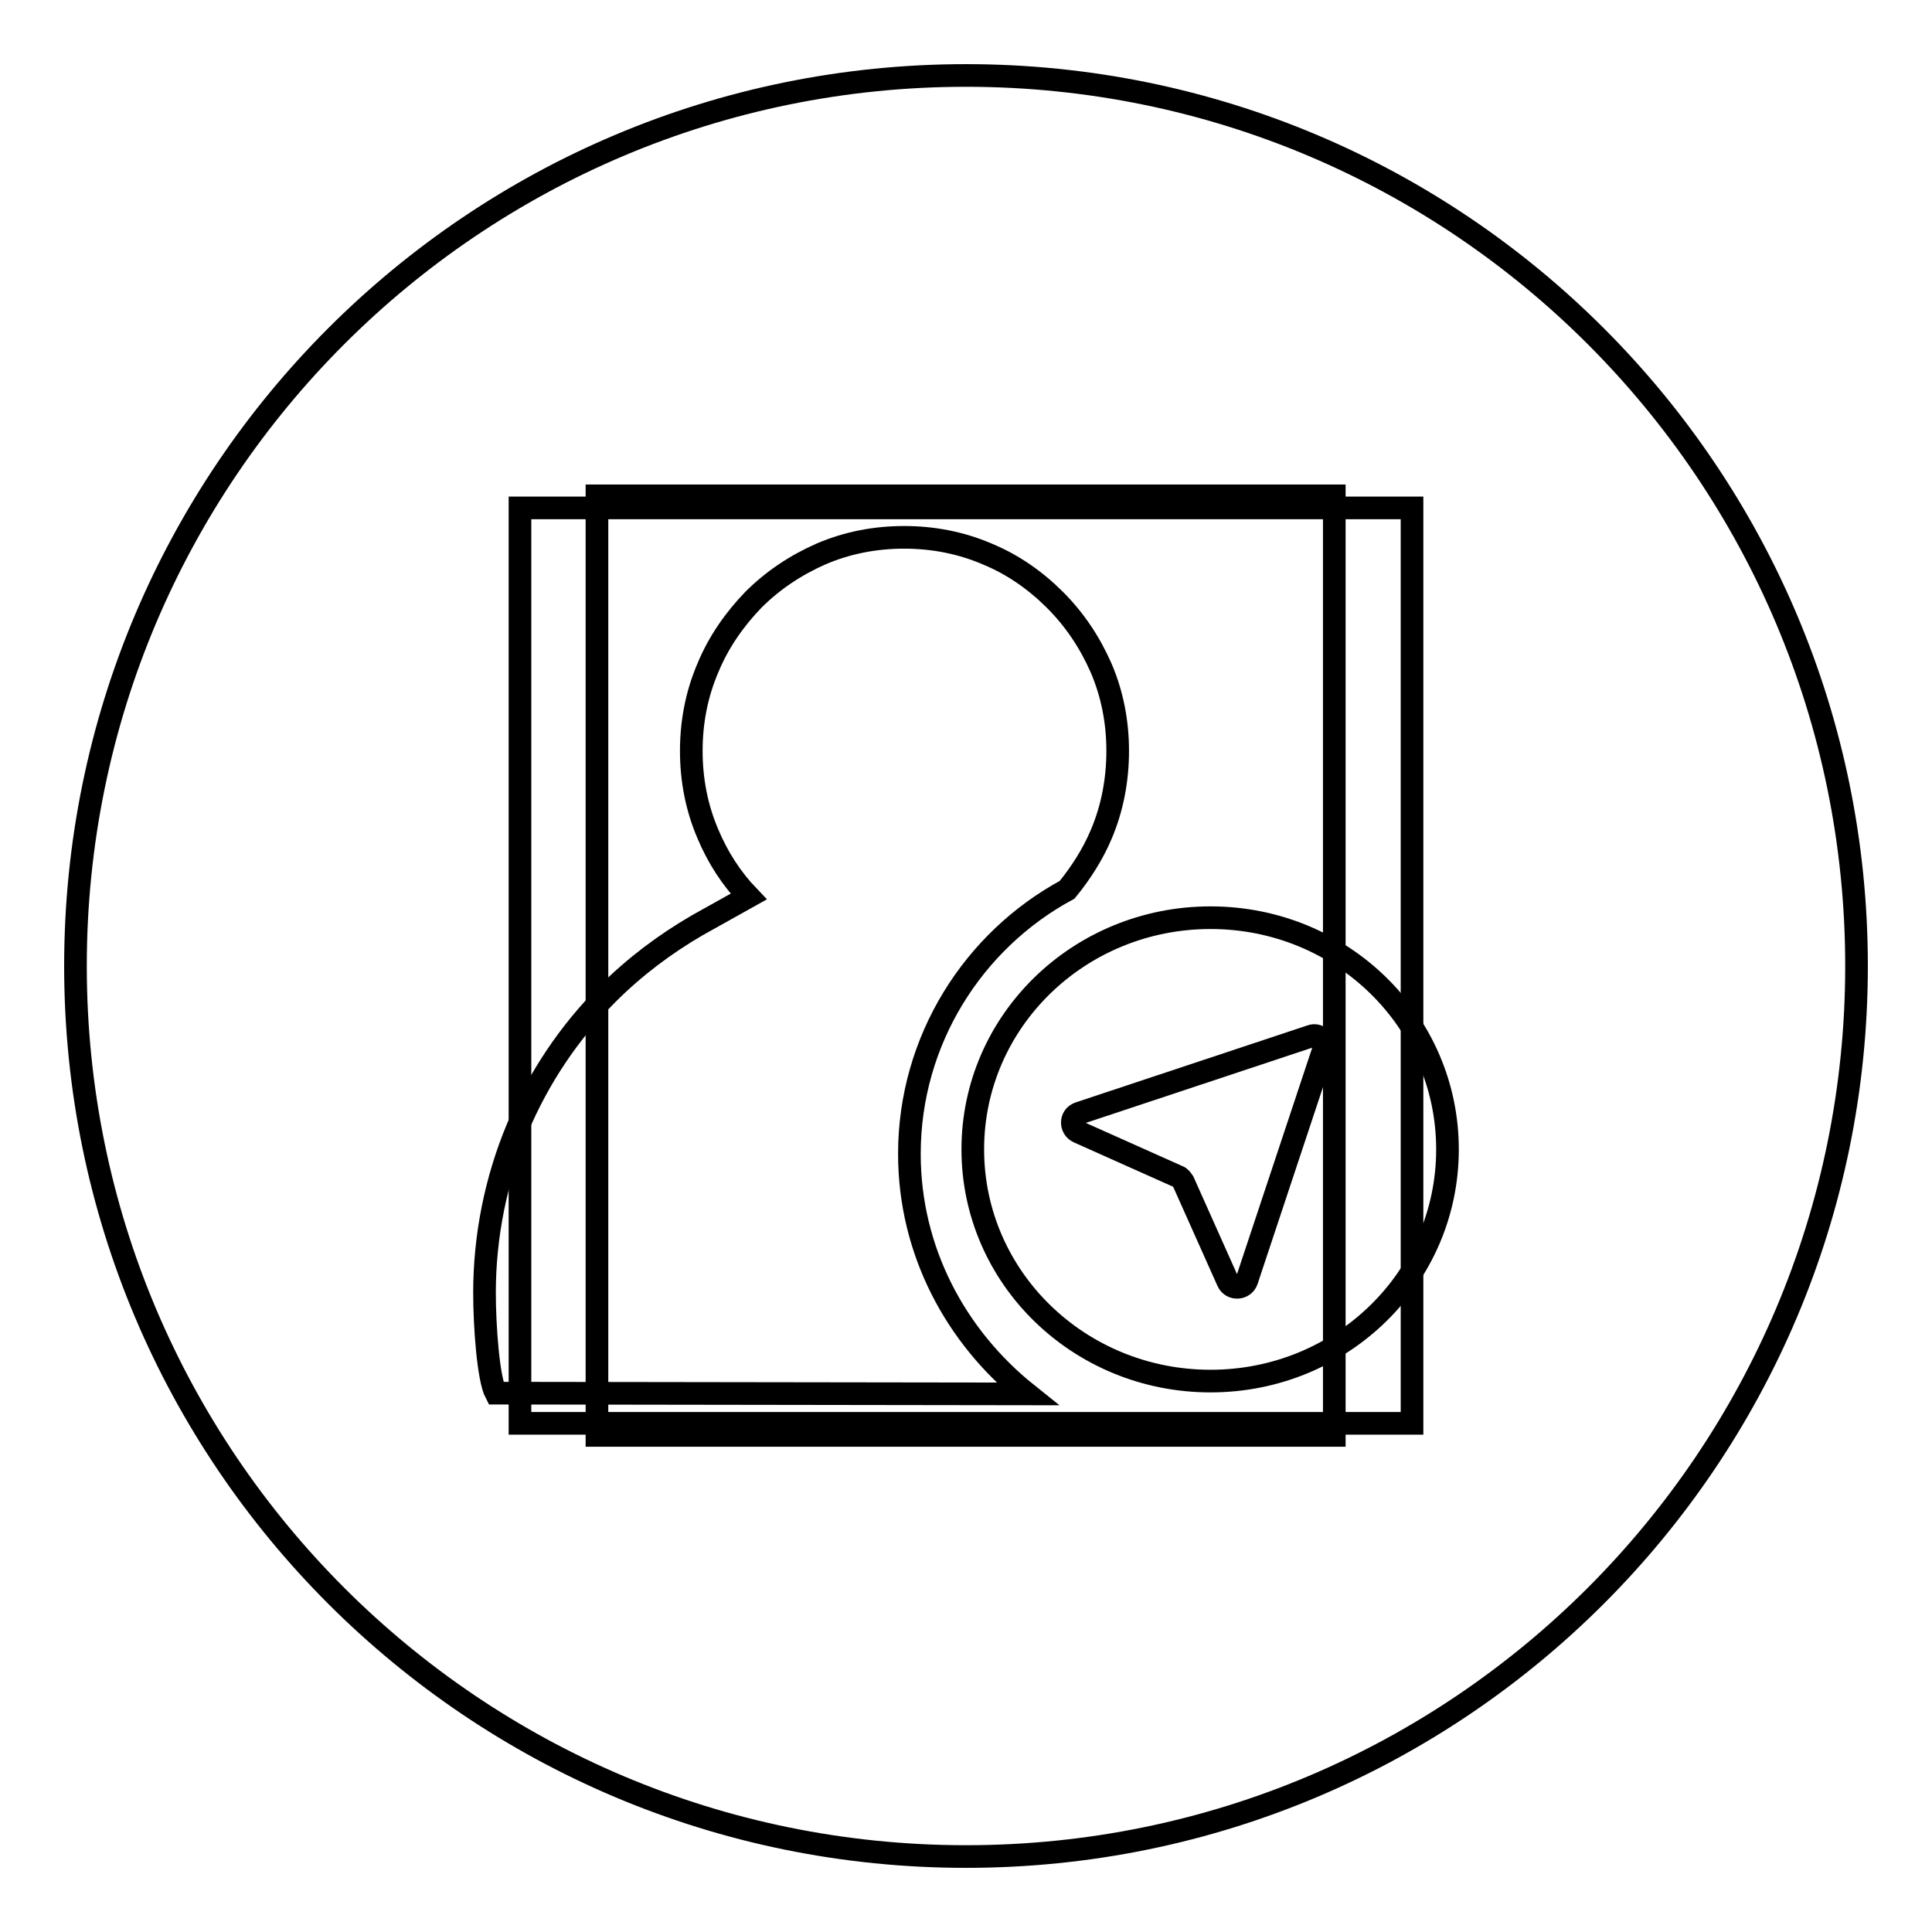 <?xml version="1.0" encoding="utf-8"?>
<!-- Svg Vector Icons : http://www.onlinewebfonts.com/icon -->
<!DOCTYPE svg PUBLIC "-//W3C//DTD SVG 1.1//EN" "http://www.w3.org/Graphics/SVG/1.1/DTD/svg11.dtd">
<svg version="1.1" xmlns="http://www.w3.org/2000/svg" xmlns:xlink="http://www.w3.org/1999/xlink" x="0px" y="0px" viewBox="0 0 256 256" enable-background="new 0 0 256 256" xml:space="preserve">
<g><g><path stroke-width="3" fill-opacity="0" stroke="#000000"  d="M68.9,67.3h118.2v121.3H68.9V67.3z"/><path stroke-width="3" fill-opacity="0" stroke="#000000"  d="M79.1,65.7h97.7v124.5H79.1V65.7z"/><path stroke-width="3" fill-opacity="0" stroke="#000000"  d="M128,10C62.8,10,10,62.8,10,128c0,65.2,52.8,118,118,118c65.2,0,118-52.8,118-118C246,62.8,193.2,10,128,10z M65.7,184.6c-1-1.9-1.5-8.9-1.5-13.3c0-7.5,1.5-15,4.4-21.9c2.8-6.6,6.8-12.6,11.9-17.7c3.6-3.6,7.6-6.6,11.9-9.1l6.8-3.8c-2.3-2.4-4.1-5.2-5.4-8.3c-1.5-3.5-2.2-7.2-2.2-11c0-3.8,0.7-7.5,2.2-11c1.4-3.4,3.5-6.4,6-9c2.6-2.6,5.6-4.6,9-6.1c3.5-1.5,7.2-2.2,11-2.2c3.8,0,7.5,0.7,11,2.2c3.4,1.4,6.4,3.5,9,6.1c2.6,2.6,4.6,5.6,6.1,9c1.5,3.5,2.2,7.2,2.2,11s-0.7,7.6-2.2,11.1c-1.1,2.6-2.7,5.1-4.5,7.3c-12.4,6.7-20.9,19.9-20.9,35c0,12.8,6.1,24.2,15.6,31.8L65.7,184.6L65.7,184.6z M160.4,183c-17.4,0-31.5-13.7-31.5-30.7s14.1-30.7,31.5-30.7s31.4,13.7,31.4,30.7S177.8,183,160.4,183z"/><path stroke-width="3" fill-opacity="0" stroke="#000000"  d="M173.7,137.3l-30.7,10.2c-1.2,0.4-1.2,2-0.1,2.5l13.2,5.9c0.3,0.1,0.5,0.4,0.7,0.7l5.9,13.2c0.5,1.1,2.1,1,2.5-0.1l10.2-30.7C175.7,137.9,174.7,136.9,173.7,137.3z"/></g></g>
</svg>